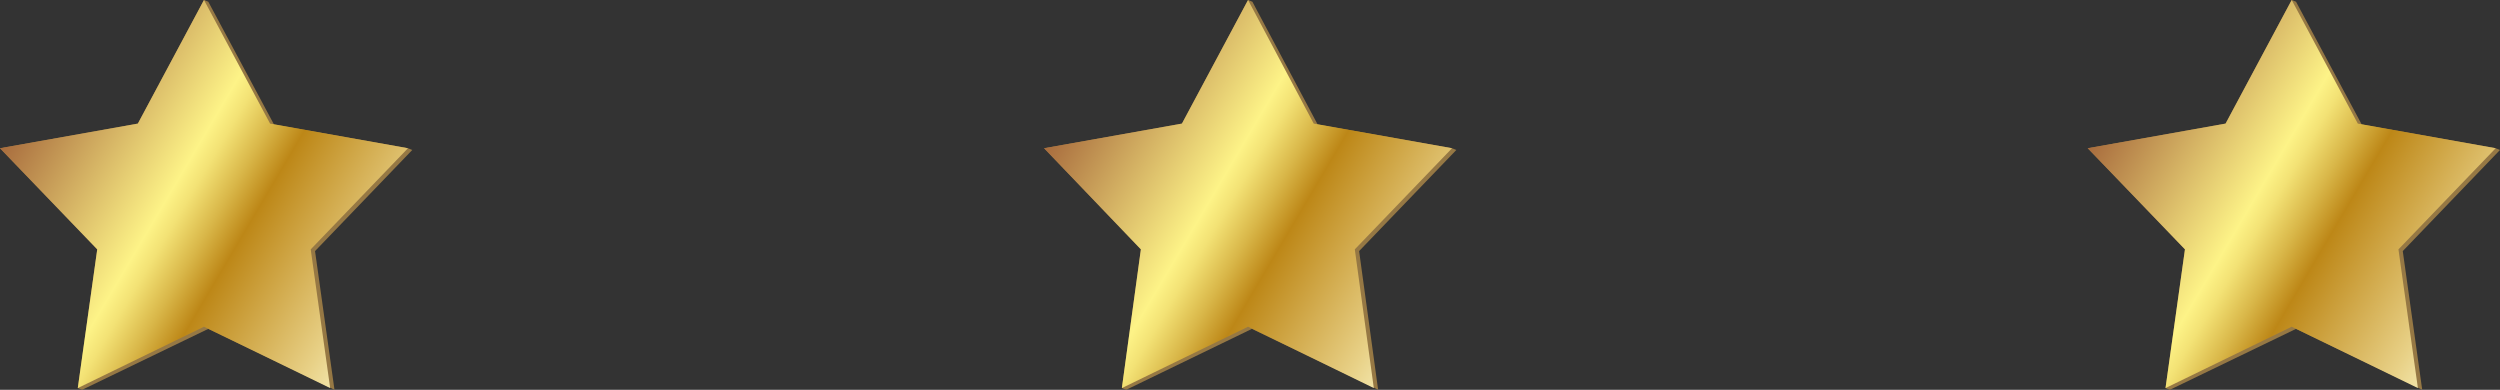 <?xml version="1.0" encoding="UTF-8"?>
<svg id="_レイヤー_2" data-name="レイヤー 2" xmlns="http://www.w3.org/2000/svg" xmlns:xlink="http://www.w3.org/1999/xlink" viewBox="0 0 57.85 9.02">
  <rect x="0" y="0" width="57.85" height="9.02" fill="#333333" stroke="none"/>
  <defs>
    <style>
      .cls-1 {
        fill: url(#_名称未設定グラデーション_165);
      }

      .cls-1, .cls-2, .cls-3, .cls-4 {
        stroke-width: 0px;
      }

      .cls-2 {
        fill: url(#_名称未設定グラデーション_165-3);
      }

      .cls-3 {
        fill: url(#_名称未設定グラデーション_165-2);
      }

      .cls-4 {
        fill: #967844;
      }
    </style>
    <linearGradient id="_名称未設定グラデーション_165" data-name="名称未設定グラデーション 165" x1="-.14" y1="2.48" x2="9.13" y2="7.96" gradientUnits="userSpaceOnUse">
      <stop offset="0" stop-color="#9b5732"/>
      <stop offset=".42" stop-color="#fdf387"/>
      <stop offset=".46" stop-color="#f3e275"/>
      <stop offset=".53" stop-color="#d9b749"/>
      <stop offset=".6" stop-color="#bd8717"/>
      <stop offset=".82" stop-color="#e0c372"/>
      <stop offset=".87" stop-color="#e8d187"/>
      <stop offset="1" stop-color="#fbf8cb"/>
    </linearGradient>
    <linearGradient id="_名称未設定グラデーション_165-2" data-name="名称未設定グラデーション 165" x1="24.02" x2="33.29" y2="7.96" xlink:href="#_名称未設定グラデーション_165"/>
    <linearGradient id="_名称未設定グラデーション_165-3" data-name="名称未設定グラデーション 165" x1="48.17" x2="57.44" xlink:href="#_名称未設定グラデーション_165"/>
  </defs>
  <g id="_レイヤー_1-2" data-name="レイヤー 1">
    <g>
      <g>
        <polygon class="cls-4" points="7.29 5.81 9.54 3.47 9.44 3.43 6.34 2.88 4.82 .04 4.72 0 3.19 2.86 0 3.43 2.25 5.77 1.8 8.98 1.9 9.02 4.82 7.61 7.64 8.97 7.74 9.02 7.29 5.81"/>
        <polygon class="cls-1" points="4.72 0 6.25 2.86 9.44 3.43 7.19 5.77 7.64 8.98 4.72 7.56 1.8 8.98 2.25 5.77 0 3.43 3.19 2.86 4.72 0"/>
      </g>
      <g>
        <polygon class="cls-4" points="31.45 5.81 33.7 3.47 33.6 3.43 30.49 2.88 28.98 .04 28.88 0 27.35 2.86 24.16 3.43 26.4 5.77 25.96 8.98 26.06 9.02 28.97 7.61 31.79 8.97 31.89 9.02 31.45 5.81"/>
        <polygon class="cls-3" points="28.88 0 30.4 2.86 33.6 3.43 31.35 5.77 31.79 8.98 28.88 7.56 25.96 8.98 26.4 5.77 24.16 3.43 27.35 2.86 28.88 0"/>
      </g>
      <g>
        <polygon class="cls-4" points="55.6 5.81 57.85 3.47 57.75 3.43 54.65 2.88 53.13 .04 53.03 0 51.5 2.86 48.31 3.43 50.56 5.77 50.11 8.98 50.21 9.02 53.13 7.61 55.95 8.97 56.05 9.02 55.6 5.81"/>
        <polygon class="cls-2" points="53.03 0 54.56 2.86 57.75 3.43 55.5 5.77 55.95 8.98 53.03 7.56 50.11 8.98 50.56 5.77 48.31 3.43 51.5 2.86 53.03 0"/>
      </g>
    </g>
  </g>
</svg>